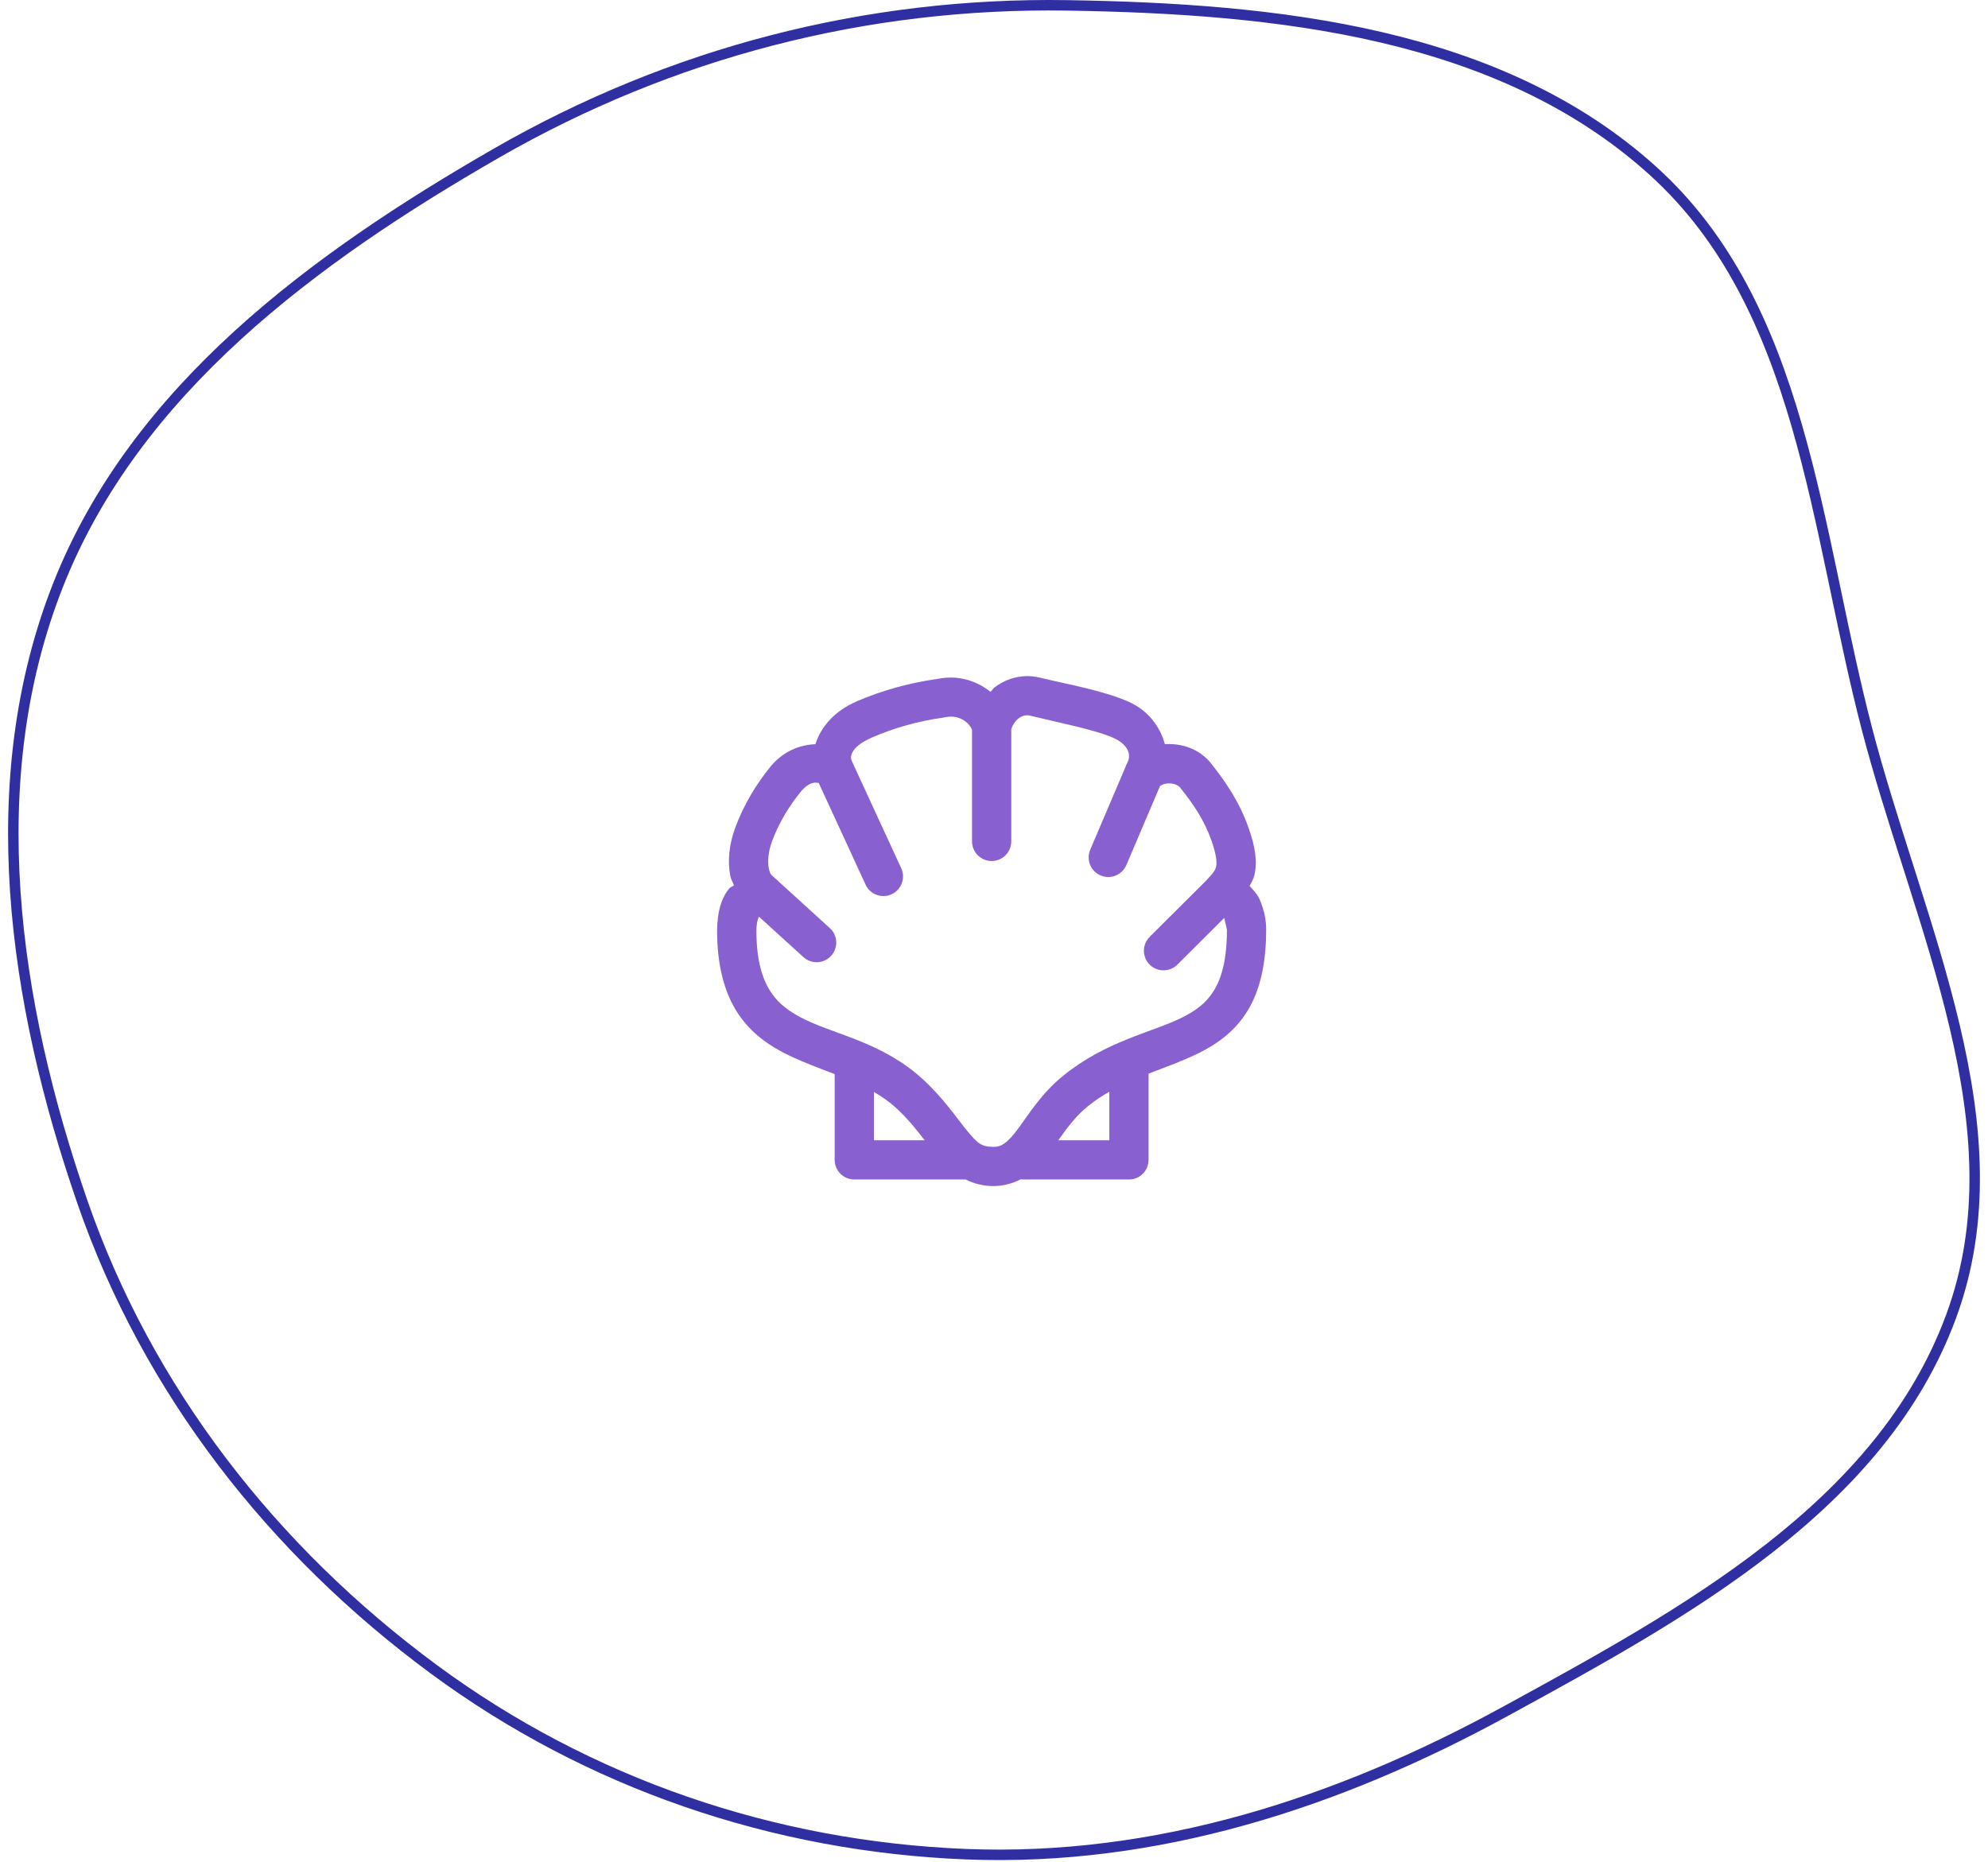 <svg xmlns="http://www.w3.org/2000/svg" width="190" height="178" viewBox="0 0 190 178" fill="none"><path d="M102.012 0.514C121.997 0.829 143.288 3.051 157.963 16.316C165.138 22.801 169.02 31.346 171.724 40.682C173.076 45.35 174.13 50.204 175.157 55.089C175.27 55.627 175.383 56.166 175.495 56.704C176.406 61.049 177.318 65.405 178.42 69.639C179.545 73.958 180.928 78.299 182.308 82.632C182.44 83.047 182.572 83.462 182.704 83.877C184.215 88.628 185.693 93.367 186.808 98.085C189.038 107.52 189.799 116.81 186.479 125.824C183.137 134.895 176.792 141.989 169.112 147.996C161.491 153.957 152.59 158.825 144.055 163.492L143.842 163.608C127.841 172.359 110.501 177.966 92.336 177.246C73.939 176.516 56.257 170.491 41.449 159.561C26.081 148.216 14.115 132.934 7.876 114.902C1.258 95.774 -1.832 74.624 5.554 55.915C12.912 37.278 29.961 24.691 47.477 14.622C64.165 5.03 82.766 0.209 102.012 0.514Z" stroke="#2F2FA2"></path><path d="M98.157 64.63C96.992 64.639 95.906 65.064 95.076 65.69C94.91 65.815 94.811 65.994 94.661 66.134C93.35 65.077 91.588 64.5 89.627 64.894C86.802 65.29 84.227 66.034 81.924 67.023C79.695 67.978 78.435 69.541 77.93 71.141C76.478 71.189 74.948 71.776 73.741 73.158C73.728 73.173 73.714 73.189 73.702 73.204C72.284 74.936 71.089 76.909 70.269 79.12C70.269 79.121 70.269 79.121 70.269 79.122C69.671 80.743 69.519 82.333 69.803 83.756C69.865 84.067 70.043 84.335 70.152 84.632C70.018 84.747 69.826 84.776 69.712 84.913C68.833 85.975 68.591 87.274 68.536 88.802C68.534 88.825 68.534 88.848 68.533 88.871C68.533 92.266 69.216 94.853 70.486 96.813C71.757 98.772 73.551 99.995 75.369 100.87C76.842 101.579 78.327 102.12 79.773 102.677V110.875C79.773 111.372 79.971 111.849 80.323 112.201C80.674 112.553 81.151 112.75 81.648 112.75H92.151C92.196 112.75 92.241 112.749 92.286 112.745C93.062 113.13 93.935 113.378 94.92 113.378C95.877 113.378 96.778 113.129 97.542 112.733C97.633 112.745 97.724 112.751 97.815 112.75H107.898C108.396 112.75 108.873 112.553 109.224 112.201C109.576 111.849 109.773 111.372 109.773 110.875V102.631C111.367 102.014 112.979 101.448 114.542 100.68C116.305 99.813 118.023 98.593 119.212 96.659C120.4 94.725 121.011 92.201 121.011 88.873C121.013 88.068 120.884 87.089 120.35 85.89C120.17 85.487 119.783 85.088 119.434 84.691C119.602 84.35 119.803 84.037 119.893 83.632C120.19 82.289 119.943 80.871 119.329 79.13C119.328 79.13 119.327 79.13 119.327 79.13C118.458 76.668 117.192 74.804 115.745 72.977C115.745 72.976 115.745 72.976 115.745 72.975C114.669 71.618 112.992 71.027 111.331 71.139C110.878 69.437 109.682 67.876 107.857 67.076C105.376 65.989 102.026 65.418 99.341 64.767C98.942 64.67 98.546 64.627 98.157 64.63ZM98.155 68.373C98.251 68.374 98.352 68.386 98.457 68.412C101.305 69.103 104.654 69.764 106.353 70.509C107.922 71.197 108.128 72.228 107.73 72.931L107.703 72.994C107.649 73.096 107.604 73.202 107.569 73.312L104.197 81.224C104.101 81.451 104.05 81.695 104.047 81.941C104.045 82.187 104.091 82.432 104.183 82.66C104.275 82.889 104.411 83.097 104.584 83.273C104.756 83.449 104.962 83.589 105.188 83.686C105.415 83.782 105.659 83.833 105.905 83.835C106.151 83.838 106.396 83.792 106.624 83.7C106.853 83.608 107.061 83.471 107.237 83.299C107.413 83.126 107.553 82.921 107.649 82.694L110.865 75.143C111.478 74.704 112.451 74.859 112.806 75.306C114.148 77.001 115.1 78.419 115.792 80.377C116.291 81.797 116.306 82.486 116.231 82.823C116.156 83.161 115.959 83.461 115.315 84.13C115.296 84.151 115.277 84.173 115.259 84.195L109.905 89.528C109.725 89.7 109.581 89.907 109.482 90.135C109.382 90.364 109.33 90.611 109.327 90.86C109.324 91.109 109.37 91.357 109.464 91.588C109.558 91.819 109.697 92.029 109.873 92.206C110.049 92.383 110.259 92.522 110.49 92.617C110.72 92.712 110.968 92.76 111.217 92.758C111.467 92.755 111.713 92.704 111.942 92.605C112.171 92.507 112.379 92.363 112.552 92.184L117.002 87.75C117.133 88.243 117.261 88.901 117.261 88.866C117.261 88.868 117.261 88.869 117.261 88.871C117.261 91.746 116.746 93.505 116.016 94.694C115.286 95.882 114.291 96.623 112.886 97.313C110.076 98.694 105.689 99.517 101.617 102.828C99.483 104.562 98.284 106.579 97.305 107.892C96.816 108.548 96.39 109.017 96.036 109.271C95.681 109.525 95.434 109.628 94.92 109.628C93.778 109.628 93.402 109.265 92.418 108.077C91.433 106.889 90.195 104.978 88.103 103.082C84.382 99.708 79.951 98.914 76.998 97.491C75.521 96.78 74.426 95.997 73.633 94.774C72.845 93.558 72.295 91.787 72.288 88.915C72.325 88.055 72.463 87.797 72.537 87.628L76.775 91.483C76.957 91.651 77.17 91.781 77.403 91.866C77.635 91.951 77.882 91.989 78.129 91.979C78.376 91.968 78.618 91.908 78.843 91.803C79.067 91.698 79.268 91.55 79.434 91.367C79.601 91.184 79.729 90.97 79.813 90.738C79.896 90.505 79.933 90.258 79.92 90.011C79.908 89.763 79.846 89.521 79.74 89.298C79.633 89.075 79.484 88.875 79.3 88.71L74.473 84.317C74.373 84.2 74.258 84.095 74.131 84.005C74.13 84.004 74.128 84.003 74.126 84.003L73.826 83.729C73.742 83.659 73.583 83.543 73.48 83.024C73.357 82.407 73.4 81.468 73.787 80.421C74.442 78.656 75.408 77.058 76.585 75.614C77.354 74.748 77.899 74.756 78.255 74.859L82.718 84.547C82.819 84.773 82.964 84.978 83.145 85.147C83.326 85.317 83.538 85.45 83.77 85.537C84.003 85.624 84.25 85.664 84.498 85.655C84.746 85.646 84.989 85.588 85.214 85.484C85.44 85.38 85.642 85.233 85.81 85.05C85.978 84.868 86.108 84.654 86.192 84.421C86.277 84.187 86.314 83.94 86.302 83.692C86.291 83.444 86.23 83.201 86.124 82.977L81.375 72.67L81.37 72.657C81.336 72.575 80.985 71.505 83.401 70.47C83.402 70.47 83.403 70.47 83.404 70.47C85.436 69.598 87.699 68.934 90.215 68.588C90.258 68.581 90.3 68.573 90.342 68.563C91.803 68.258 92.724 69.22 92.901 69.784V80.404C92.897 80.652 92.943 80.899 93.036 81.13C93.129 81.36 93.266 81.57 93.441 81.747C93.615 81.924 93.823 82.064 94.052 82.16C94.281 82.256 94.527 82.306 94.776 82.306C95.024 82.306 95.27 82.256 95.5 82.16C95.729 82.064 95.937 81.924 96.111 81.747C96.286 81.57 96.423 81.36 96.516 81.13C96.609 80.899 96.654 80.652 96.651 80.404V69.713C96.74 69.387 96.989 68.944 97.335 68.683C97.611 68.474 97.866 68.369 98.155 68.373ZM106.023 104.361V109H101.141C101.977 107.833 102.813 106.686 103.98 105.738C103.981 105.738 103.982 105.738 103.982 105.738C104.642 105.202 105.327 104.761 106.023 104.361ZM83.523 104.383C84.252 104.806 84.948 105.281 85.586 105.861C86.737 106.903 87.571 107.962 88.372 109H83.523V104.383Z" fill="#8860D0"></path></svg>